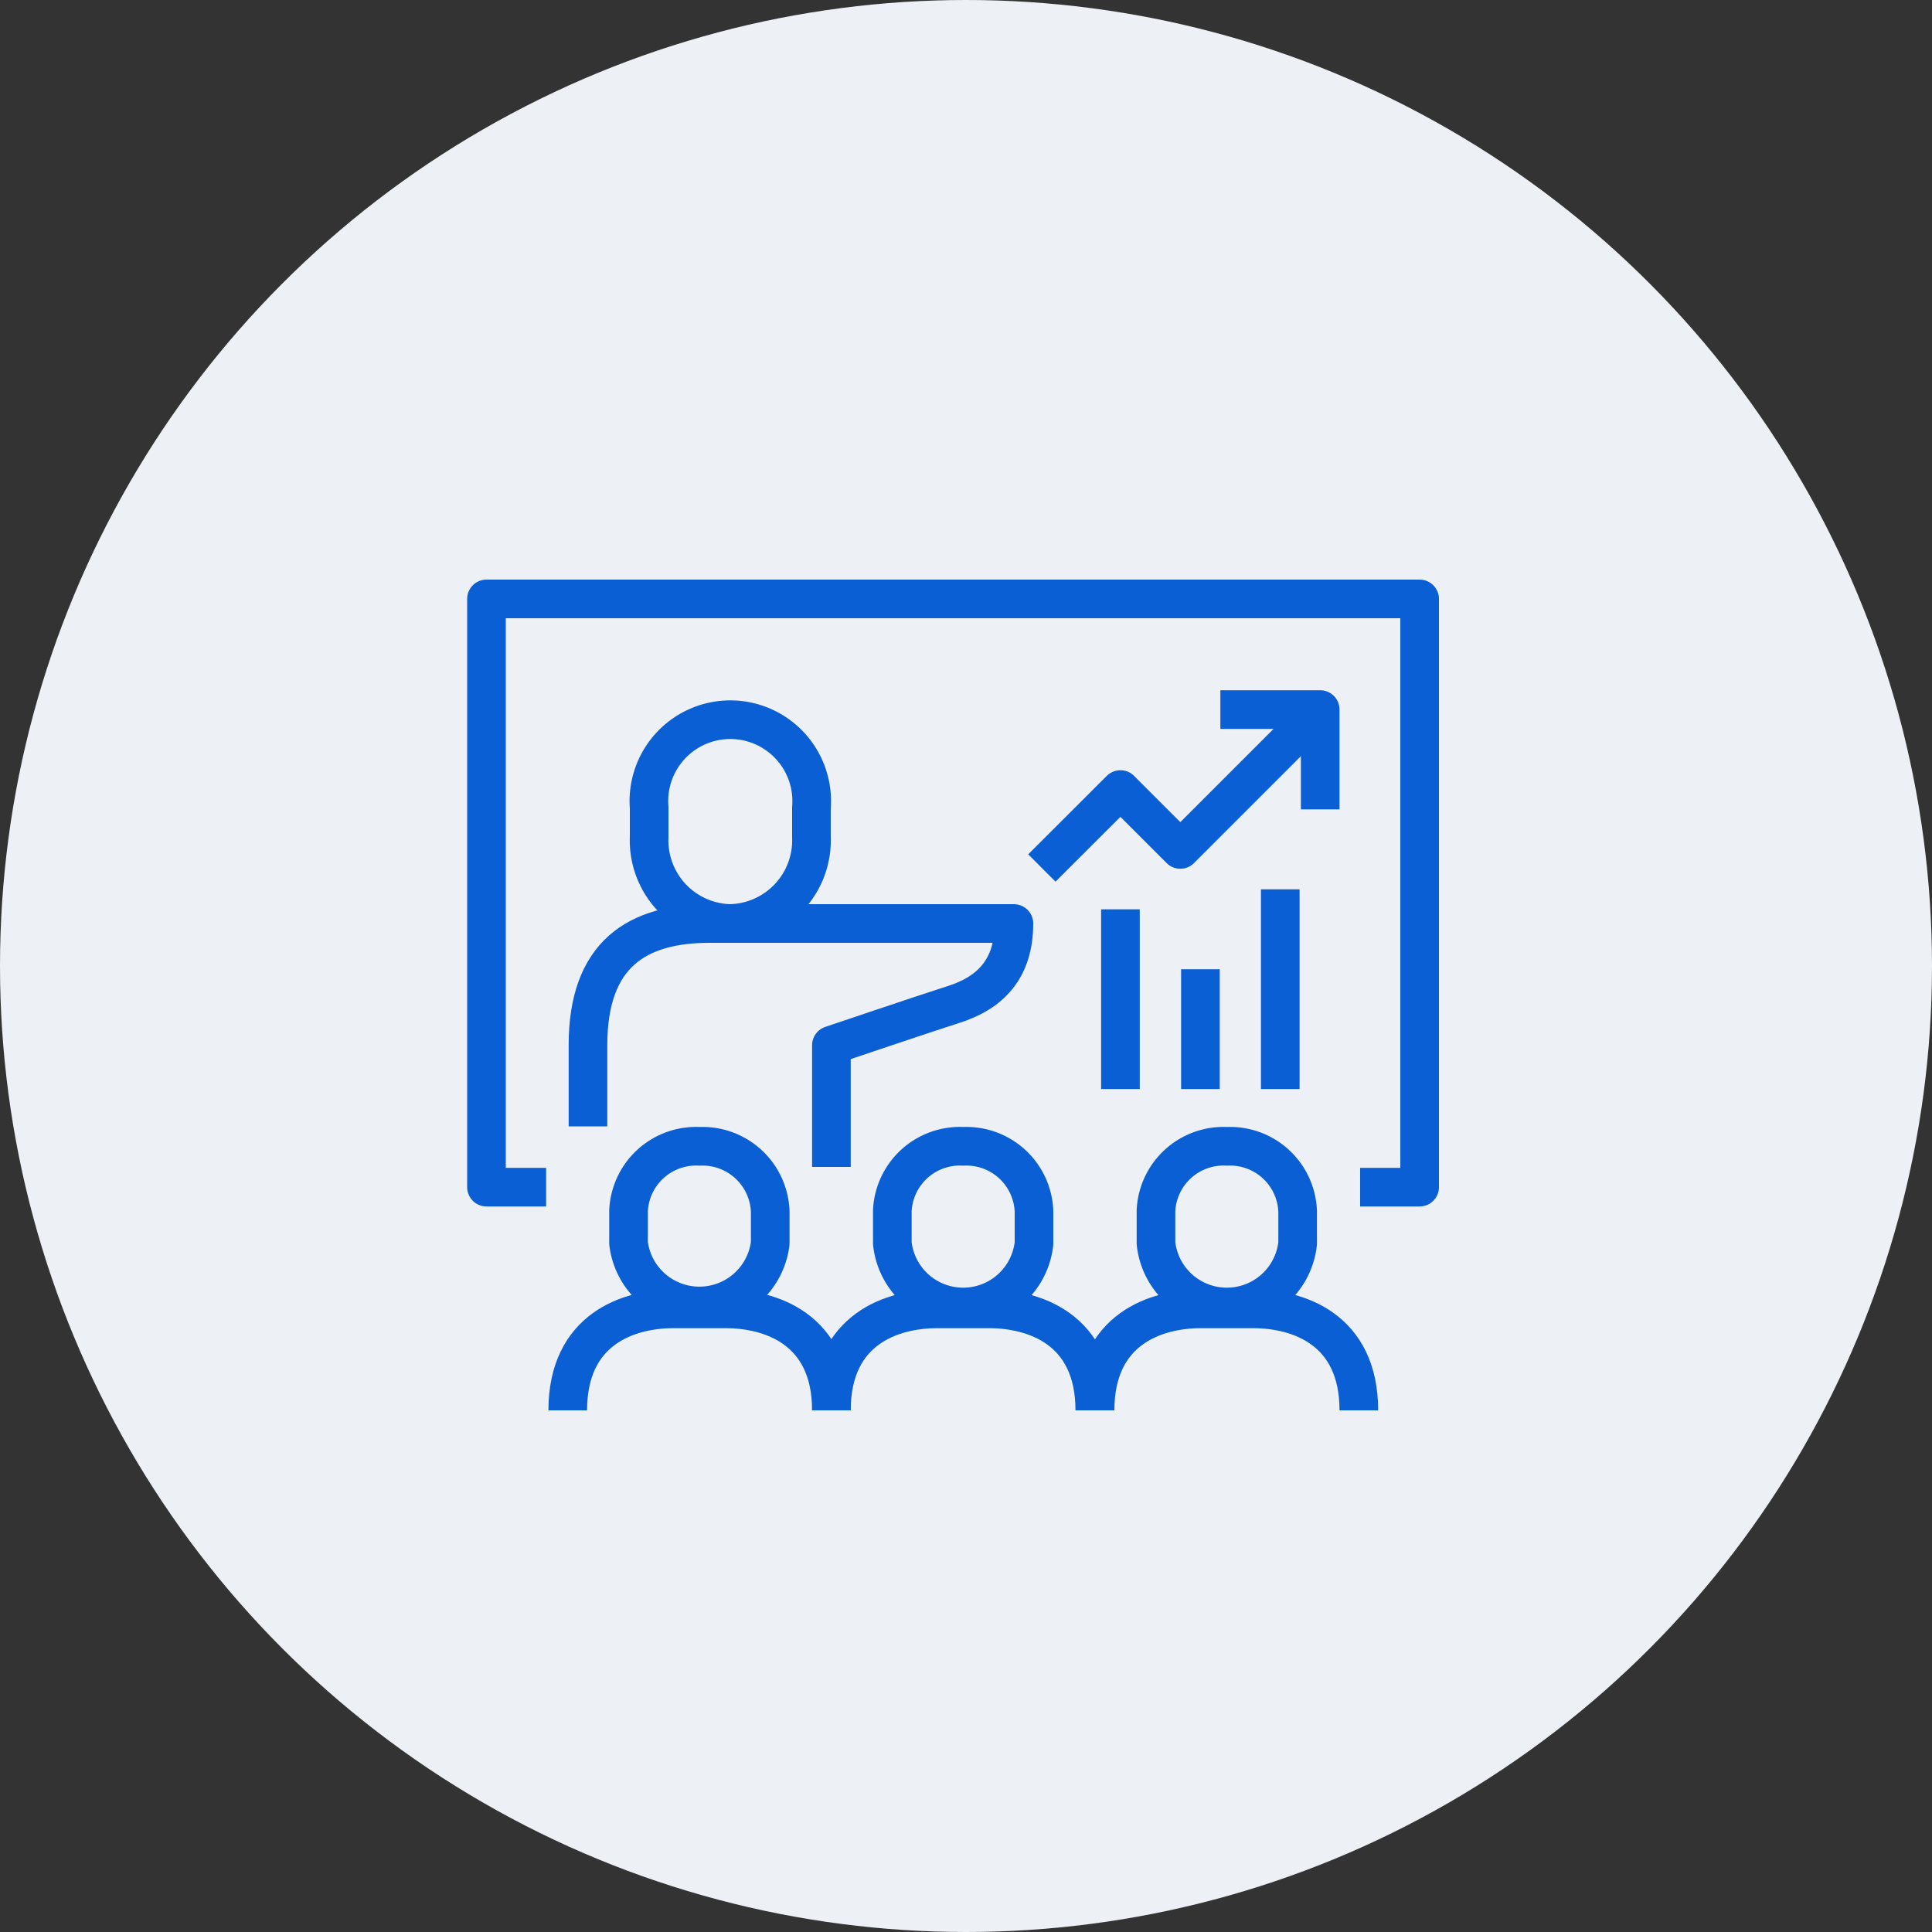 <svg xmlns="http://www.w3.org/2000/svg" viewBox="0 0 150 150"><rect x="0" y="0" width="150" height="150" fill="#333333" stroke="none"/><defs><style>.cls-1{fill:#edf0f4;}.cls-2{fill:none;stroke:#0a5fd4;stroke-linejoin:round;stroke-width:3px;}</style></defs><g id="レイヤー_2" data-name="レイヤー 2"><g id="レイヤー_1-2" data-name="レイヤー 1"><circle class="cls-1" cx="75" cy="75" r="75"/><polyline class="cls-2" points="42.4 92.17 37.77 92.17 37.77 46.5 110.22 46.5 110.22 92.17 105.6 92.17"/><path class="cls-2" d="M56.67,71.7A6.46,6.46,0,0,0,63,65V62.7a6.32,6.32,0,1,0-12.6,0V65A6.45,6.45,0,0,0,56.67,71.7Z"/><path class="cls-2" d="M64.55,90.6V81.15S72.37,78.51,74,78c2.93-.92,4.72-2.81,4.72-6.3H55.1c-5.64,0-9.45,2.38-9.45,9.45v6.3"/><path class="cls-2" d="M85,109.5c0-6.35-4.76-7.88-8.19-7.88H72.74c-3.43,0-8.19,1.53-8.19,7.88"/><path class="cls-2" d="M74.79,89a5.25,5.25,0,0,0-5.51,5v2.52a5.53,5.53,0,0,0,11,0V94.07A5.25,5.25,0,0,0,74.79,89Z"/><path class="cls-2" d="M64.55,109.5c0-6.35-4.76-7.88-8.19-7.88h-4.1c-3.42,0-8.18,1.53-8.18,7.88"/><path class="cls-2" d="M54.31,89a5.25,5.25,0,0,0-5.51,5v2.52a5.54,5.54,0,0,0,11,0V94.07A5.26,5.26,0,0,0,54.31,89Z"/><path class="cls-2" d="M105.5,109.5c0-6.35-4.76-7.88-8.19-7.88H93.22c-3.43,0-8.2,1.53-8.2,7.88"/><path class="cls-2" d="M95.26,89a5.25,5.25,0,0,0-5.51,5v2.52a5.53,5.53,0,0,0,11,0V94.07A5.25,5.25,0,0,0,95.26,89Z"/><polyline class="cls-2" points="94.75 55.09 102.5 55.09 102.5 62.84"/><polyline class="cls-2" points="80.89 67.39 86.99 61.3 91.64 65.95 102.5 55.09"/><line class="cls-2" x1="86.99" y1="70.6" x2="86.99" y2="84.55"/><line class="cls-2" x1="93.2" y1="75.25" x2="93.2" y2="84.55"/><line class="cls-2" x1="99.4" y1="69.05" x2="99.4" y2="84.55"/></g></g></svg>